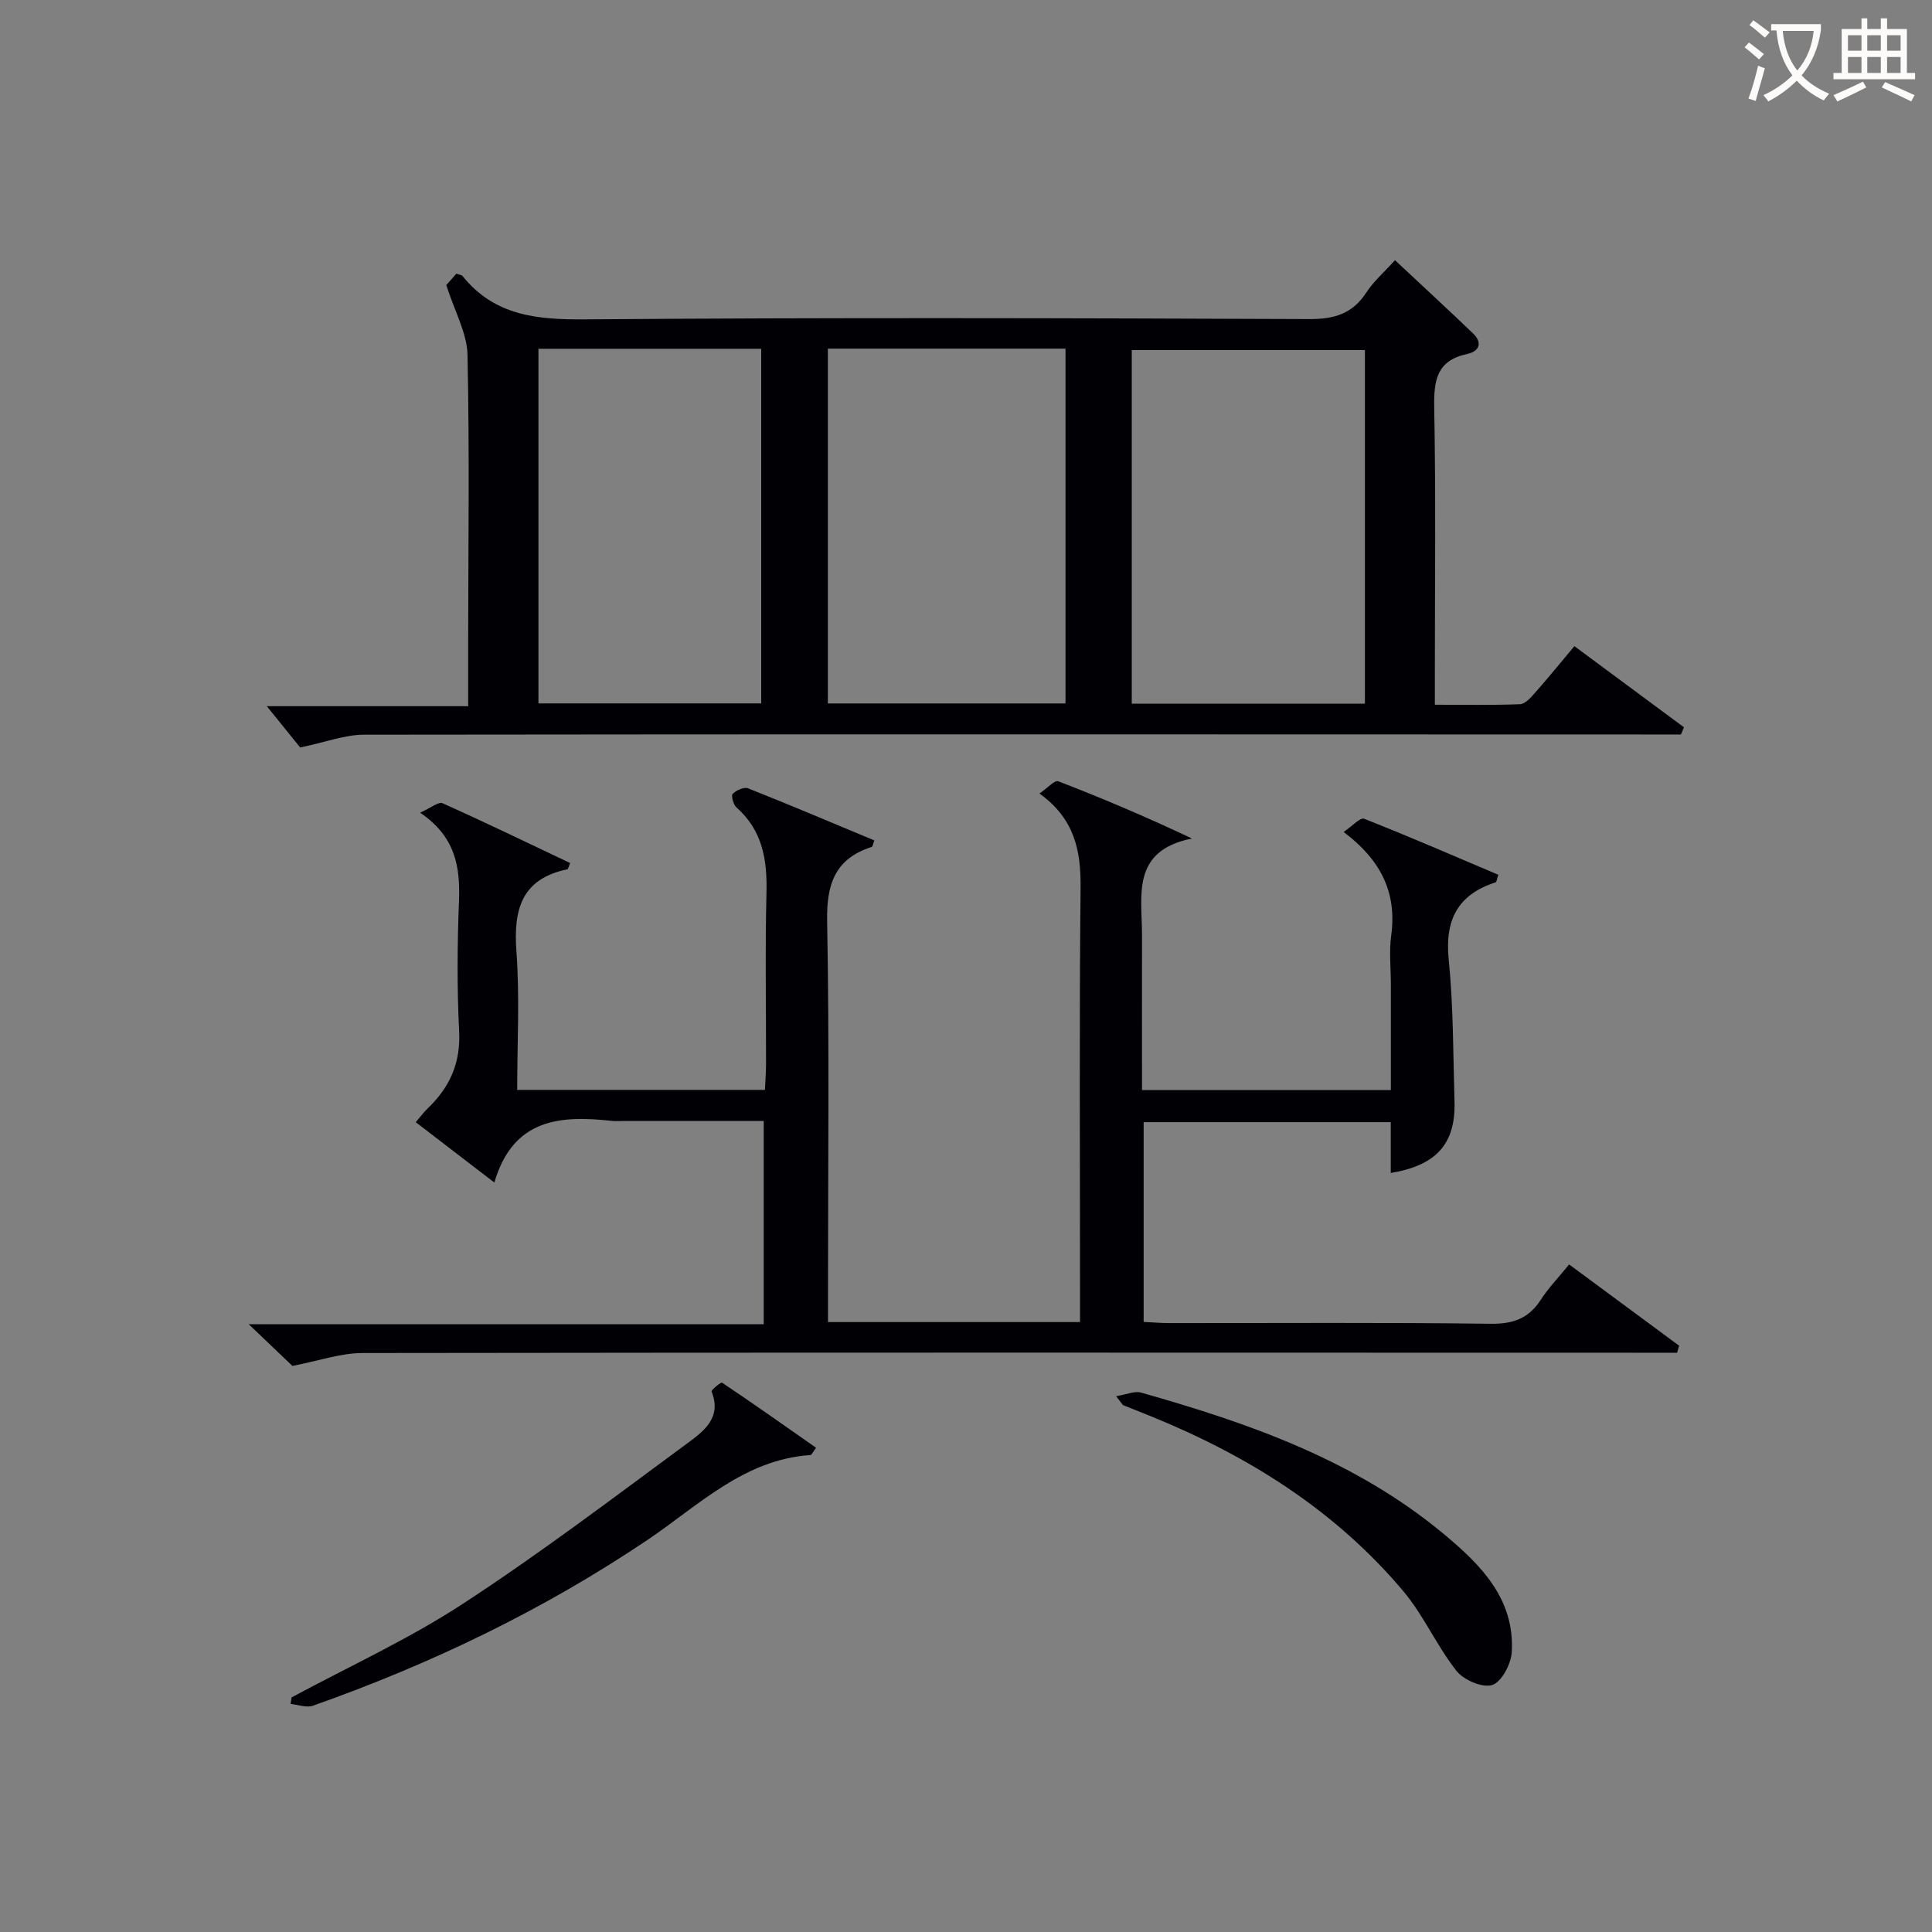 <svg enable-background="new 0 0 400 400" viewBox="0 0 400 400" xmlns="http://www.w3.org/2000/svg"><rect x="0" y="0" width="400" height="400" fill="#808080" stroke="none"/><g fill="#010105"><path d="m96.93 146.21c0-5.03 0-9.16 0-13.29.02-19.83.29-39.66-.14-59.48-.1-4.48-2.64-8.91-4.39-14.42.08-.1 1.13-1.28 2.09-2.36.67.24 1.09.26 1.27.49 6.63 8.24 15.44 9.05 25.39 8.97 49.98-.39 99.97-.26 149.95-.06 5.17.02 8.9-1.09 11.76-5.47 1.52-2.33 3.71-4.23 5.96-6.72 5.47 5.12 10.83 10.06 16.1 15.1 2.1 2 1.38 3.77-1.2 4.33-6.26 1.35-6.88 5.44-6.78 11.03.34 18.49.13 36.99.13 55.48v6.1c6.1 0 11.87.11 17.62-.11 1.04-.04 2.19-1.31 3.02-2.25 2.73-3.09 5.33-6.29 8.25-9.77 7.75 5.74 15.22 11.27 22.69 16.8-.21.5-.42.99-.63 1.49-1.92 0-3.83 0-5.75 0-88.97-.02-177.94-.08-266.91.04-3.98.01-7.95 1.55-13.21 2.65-1.75-2.16-4.44-5.5-6.91-8.55zm74.47-74.03v73.46h49.2c0-24.64 0-49 0-73.46-16.53 0-32.66 0-49.2 0zm111.19 73.51c0-24.81 0-49.03 0-73.21-16.36 0-32.38 0-48.27 0v73.21zm-171.11-73.48v73.42h46.12c0-24.65 0-48.99 0-73.42-15.51 0-30.63 0-46.12 0z"/><path d="m60.54 282.8c-2.35-2.24-5.32-5.08-9.05-8.64h106.63c0-14.14 0-27.83 0-42.08-9.7 0-19.31 0-28.92 0-.83 0-1.68.08-2.5-.01-10.66-1.17-20.46-.55-24.35 12.76-5.91-4.54-10.96-8.41-16.27-12.49 1-1.17 1.66-2.09 2.48-2.87 4.58-4.37 6.84-9.43 6.5-16.01-.46-8.98-.38-18-.03-26.99.27-7.05-.77-13.3-8.05-18.21 2.19-.97 3.8-2.33 4.64-1.96 8.88 3.97 17.64 8.22 26.42 12.38-.32.76-.4 1.27-.57 1.3-9.52 1.98-11.19 8.34-10.55 17.02.7 9.41.16 18.91.16 28.65h51.29c.08-1.78.22-3.56.23-5.34.02-11.83-.2-23.67.09-35.5.17-6.82-.83-12.9-6.23-17.66-.64-.57-1.12-2.45-.77-2.79.76-.74 2.35-1.48 3.18-1.15 8.77 3.48 17.46 7.16 26.16 10.79-.31.79-.37 1.29-.56 1.35-7.55 2.43-9.36 7.64-9.22 15.31.48 25.66.18 51.33.18 76.99v6.07h52.18c0-2.1 0-4.04 0-5.99 0-28-.17-56 .11-84 .08-7.66-1.26-14.23-8.51-19.44 1.65-1.12 3.15-2.82 3.89-2.54 9.08 3.5 18.04 7.3 27.68 11.85-12.66 2.55-10.33 11.83-10.34 19.98-.02 10.62 0 21.25 0 32.11h51.52c0-7.44 0-14.71 0-21.99 0-3.33-.38-6.72.07-9.99 1.21-8.82-2.06-15.6-9.84-21.46 1.76-1.19 3.43-3.06 4.23-2.74 9.35 3.68 18.58 7.7 27.79 11.6-.33.99-.36 1.5-.54 1.56-7.85 2.54-10.56 7.75-9.73 15.99.98 9.75.91 19.61 1.2 29.42.25 8.69-3.72 13.21-13.2 14.77 0-3.48 0-6.88 0-10.52-17.29 0-34.05 0-51.16 0v41.36c1.84.09 3.6.24 5.35.24 22.17.02 44.33-.15 66.5.14 4.68.06 7.88-1.1 10.39-4.99 1.6-2.48 3.7-4.64 5.85-7.29 7.76 5.73 15.27 11.28 22.77 16.82-.14.49-.28.98-.41 1.46-1.9 0-3.81 0-5.71 0-88.83-.02-177.66-.07-266.49.06-4.52.01-9.01 1.61-14.49 2.67z"/><path d="m60.37 351.43c11.81-6.37 24.12-11.99 35.32-19.29 15.97-10.41 31.2-21.96 46.56-33.28 3.3-2.44 7.3-5.28 5.07-10.76-.12-.29 1.94-1.99 2.18-1.83 6.55 4.39 12.99 8.94 19.46 13.47-.75 1.01-.93 1.49-1.14 1.51-13.78.91-23.21 10.46-33.69 17.52-21.63 14.58-44.85 25.72-69.34 34.38-1.33.47-3.08-.22-4.63-.37.07-.45.14-.9.21-1.35z"/><path d="m231.08 289.07c2.24-.37 3.83-1.12 5.11-.76 22.5 6.35 44.42 14.05 62.74 29.3 7.66 6.37 14.72 13.43 14.06 24.46-.15 2.46-2.11 6.17-4.04 6.79-2.02.65-5.91-1.03-7.41-2.93-4.08-5.18-6.78-11.48-11.01-16.51-14.02-16.65-31.95-27.92-51.96-36.08-2-.82-4.02-1.6-6.02-2.41-.13-.07-.2-.26-1.47-1.86z"/></g><path d="m362.1 8.8c1.1.8 2.1 1.6 3.1 2.4l-1 1.1c-1.3-1.1-2.3-2-3-2.5zm1.9 4.8c.5.2.9.4 1.4.5-.6 2.3-1.3 4.5-1.9 6.8l-1.5-.5c.8-2.1 1.4-4.3 2-6.8zm-1-9.4c1.3.9 2.4 1.8 3.4 2.5l-1 1.1c-1.4-1.2-2.4-2.1-3.2-2.6zm3.7 2.2v-1.4h10.3v1.2c-.5 3.6-1.8 6.8-4 9.4 1.5 1.6 3.4 2.8 5.7 3.8-.3.4-.7.8-1.1 1.4-2.3-1.1-4.1-2.5-5.6-4.1-1.6 1.6-3.6 3.1-5.9 4.3-.3-.5-.7-.9-1-1.3 2.4-1.1 4.4-2.5 6-4.1-1.9-2.5-3-5.6-3.3-9.3h-1.1zm8.8 0h-6.4c.3 3.3 1.3 6 3 8.2 2-2.3 3.1-5.1 3.4-8.2z" fill="#fcfbfa"/><path d="m385.3 3.8h1.3v2.2h2.8v-2.2h1.3v2.2h4.1v9.1h1.7v1.3h-16.9v-1.3h1.7v-9.1h4.1v-2.2zm.4 13.1.7 1.2c-1.8.9-3.8 1.9-6 2.9-.2-.4-.5-.8-.8-1.3 2.3-1 4.3-1.9 6.1-2.8zm-3.1-6.4h2.8v-3.2h-2.8zm0 4.6h2.8v-3.3h-2.8zm4-4.6h2.8v-3.2h-2.8zm0 4.6h2.8v-3.3h-2.8zm3.7 1.9c2.1.9 4.1 1.8 6.1 2.7l-.7 1.3c-2.2-1.1-4.2-2-6.1-2.9zm3.2-9.7h-2.8v3.2h2.8zm-2.8 7.8h2.8v-3.3h-2.8z" fill="#fcfbfa"/></svg>